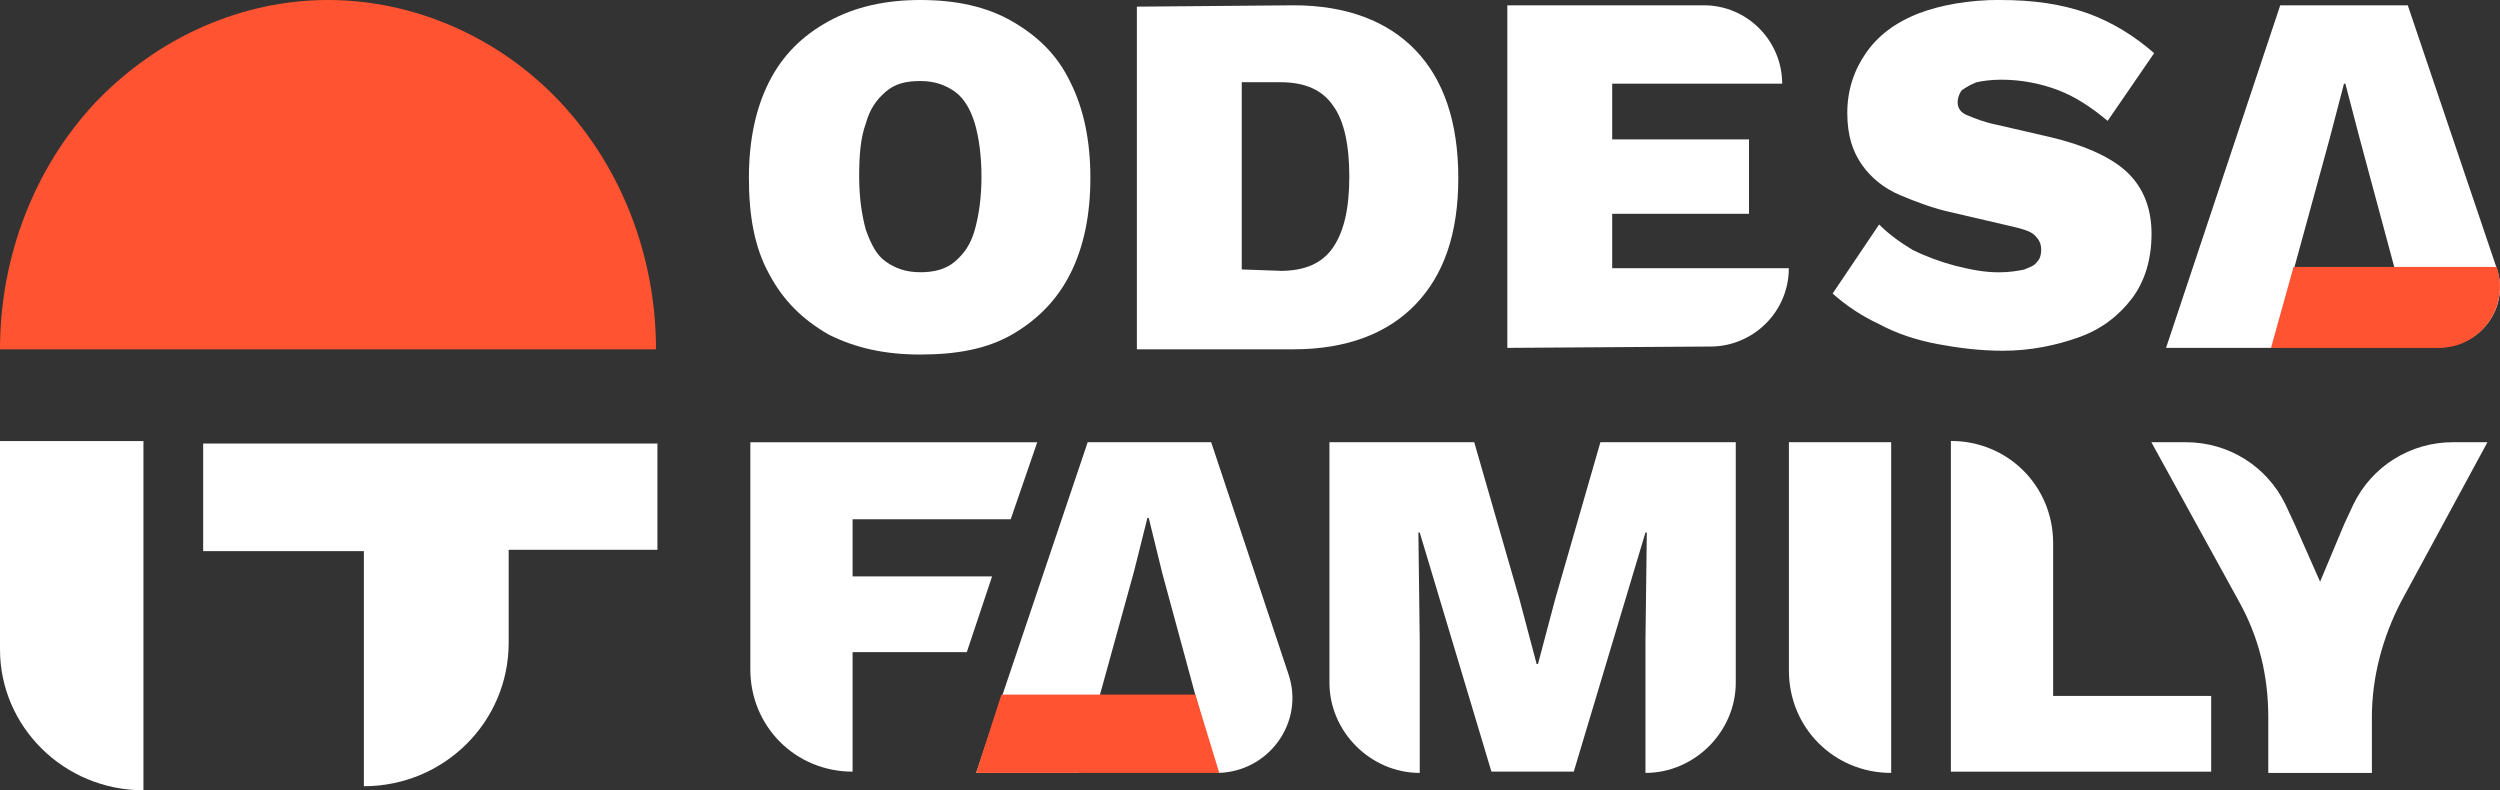 <?xml version="1.0" encoding="UTF-8"?>
<svg id="Layer_2" data-name="Layer 2" xmlns="http://www.w3.org/2000/svg" viewBox="0 0 296.8 93.81">
  <rect x="0" y="0" width="296.8" height="93.81" fill="#333333" stroke="none"/>
  <defs>
    <style>
      .cls-1 {
        fill: #fff;
      }

      .cls-2 {
        fill: #ff5331;
      }
    </style>
  </defs>
  <g id="_Слой_1" data-name="Слой 1">
    <g>
      <path class="cls-1" d="M78.05,52.5v12.77h-17.66v11.04c0,9.46-7.73,17.03-17.19,17.03v-27.91h-19.08v-12.77h53.92v-.16Z"/>
      <path class="cls-1" d="M17.03,52.35v41.47c-9.46,0-17.03-7.57-17.03-16.71v-24.75h17.03Z"/>
      <path class="cls-2" d="M0,41.47c0-11.04,4.1-21.6,11.35-29.33C18.76,4.41,28.7,0,38.94,0s20.34,4.41,27.59,12.14c7.25,7.73,11.35,18.29,11.35,29.33H0Z"/>
      <path class="cls-1" d="M115.89,91.76l13.24-39.26h14.66l9.14,27.43c2.05,5.83-2.37,11.83-8.51,11.83l-6.46-23.81-1.58-6.46h-.16l-1.58,6.31-6.62,23.97h-12.14Z"/>
      <path class="cls-1" d="M206.07,52.5v28.54c0,5.83-4.89,10.72-10.72,10.72v-15.77l.16-12.77h-.16l-8.51,28.38h-9.78l-8.51-28.38h-.16l.16,12.77v15.77c-5.83,0-10.72-4.89-10.72-10.72v-28.54h17.19l5.36,18.6,2.05,7.73h.16l2.05-7.73,5.36-18.6h16.08Z"/>
      <path class="cls-1" d="M224.52,52.5v39.26c-6.78,0-12.14-5.36-12.14-12.14v-27.12h12.14Z"/>
      <path class="cls-1" d="M243.75,82.62h18.76v8.99h-30.9v-39.26c6.78,0,12.14,5.36,12.14,12.14v18.13h0Z"/>
      <path class="cls-1" d="M295.31,52.5l-10.25,18.92c-2.21,4.26-3.47,8.99-3.47,13.72v6.62h-12.3v-6.62c0-4.89-1.1-9.46-3.47-13.72l-10.41-18.92h4.1c5.05,0,9.62,2.84,11.83,7.41l1.1,2.37,3,6.78,2.84-6.78,1.1-2.37c2.21-4.57,6.78-7.41,11.83-7.41h4.1Z"/>
      <path class="cls-2" d="M115.89,91.76l3-9.3h23.02l2.84,9.3h-28.85Z"/>
      <path class="cls-1" d="M119.98,61.65h-18.76v6.78h16.56l-3,8.99h-13.56v14.19c-6.78,0-12.14-5.36-12.14-12.14v-26.96h34.06l-3.15,9.14Z"/>
      <path class="cls-1" d="M109.26,0c4.26,0,7.88.79,10.88,2.52s5.36,3.94,6.94,7.25c1.58,3.15,2.37,6.94,2.37,11.35s-.79,8.2-2.37,11.35c-1.58,3.15-3.94,5.52-6.94,7.25-3,1.73-6.62,2.37-10.88,2.37s-7.73-.79-10.88-2.37c-3-1.73-5.36-3.94-7.1-7.25-1.73-3.15-2.37-6.94-2.37-11.35s.79-8.2,2.37-11.35c1.58-3.15,3.94-5.52,7.1-7.25,3.15-1.73,6.78-2.52,10.88-2.52ZM109.26,9.62c-1.73,0-3,.32-4.1,1.26-1.1.95-1.89,2.05-2.37,3.78-.63,1.73-.79,3.78-.79,6.31s.32,4.57.79,6.31c.63,1.73,1.26,3,2.37,3.78s2.37,1.26,4.1,1.26c1.58,0,3-.32,4.1-1.26,1.1-.95,1.89-2.05,2.37-3.78s.79-3.78.79-6.31-.32-4.73-.79-6.31-1.26-3-2.37-3.78-2.37-1.26-4.1-1.26Z"/>
      <path class="cls-1" d="M153.57.63c6.31,0,11.19,1.89,14.51,5.36,3.31,3.47,5.05,8.51,5.05,15.14s-1.73,11.51-5.05,14.98c-3.31,3.47-8.2,5.36-14.51,5.36h-18.6V.79l18.6-.16h0ZM151.99,32.16c3,0,5.05-.95,6.31-2.84,1.26-1.89,1.89-4.57,1.89-8.36s-.63-6.62-1.89-8.36c-1.26-1.89-3.31-2.84-6.31-2.84h-4.57v22.23l4.57.16h0Z"/>
      <path class="cls-1" d="M178.95,41.31V.63h23.33c5.2,0,9.3,4.26,9.3,9.3h-20.18v6.62h16.24v8.83h-16.24v6.46h20.97c0,5.2-4.26,9.3-9.3,9.3l-24.12.16h0Z"/>
      <path class="cls-1" d="M237.45,0c3.94,0,7.25.47,10.41,1.58,3,1.1,5.52,2.68,7.88,4.73l-5.52,8.04c-1.89-1.58-3.78-2.84-5.83-3.63s-4.41-1.26-6.78-1.26c-1.26,0-2.37.16-3,.32-.79.32-1.26.63-1.73.95-.32.47-.47.95-.47,1.42,0,.63.32,1.26,1.26,1.58.79.32,1.89.79,3.47,1.1l6.15,1.42c4.1.95,7.25,2.37,9.14,4.1,2.05,1.89,3,4.41,3,7.41s-.79,5.68-2.37,7.73-3.63,3.63-6.31,4.57c-2.68.95-5.68,1.58-8.99,1.58-2.68,0-5.2-.32-7.73-.79-2.52-.47-4.89-1.26-6.94-2.37-2.05-.95-3.94-2.21-5.52-3.63l5.52-8.2c1.1,1.1,2.37,2.05,3.94,3,1.58.79,3.31,1.42,5.05,1.89,1.89.47,3.47.79,5.2.79,1.26,0,2.21-.16,3-.32.79-.32,1.26-.47,1.58-.95.32-.32.47-.79.47-1.42,0-.79-.32-1.26-.79-1.73-.47-.47-1.58-.79-3-1.1l-6.78-1.58c-2.21-.47-4.26-1.26-6.15-2.05-1.89-.79-3.47-2.05-4.57-3.63-1.1-1.58-1.73-3.47-1.73-6.15s.79-5.05,2.21-7.1c1.42-2.05,3.47-3.63,6.31-4.73,2.52-.95,5.83-1.58,9.62-1.58Z"/>
      <path class="cls-1" d="M257.15,41.31L270.71.63h15.14l10.56,31.22c1.58,4.57-1.89,9.3-6.62,9.3h-3l-6.62-24.6-1.73-6.62h-.16l-1.73,6.62-6.78,24.75h-12.61Z"/>
      <path class="cls-2" d="M269.61,41.31l2.68-9.62h24.12c1.58,4.73-1.89,9.62-6.94,9.62h-19.87Z"/>
    </g>
  </g>
</svg>